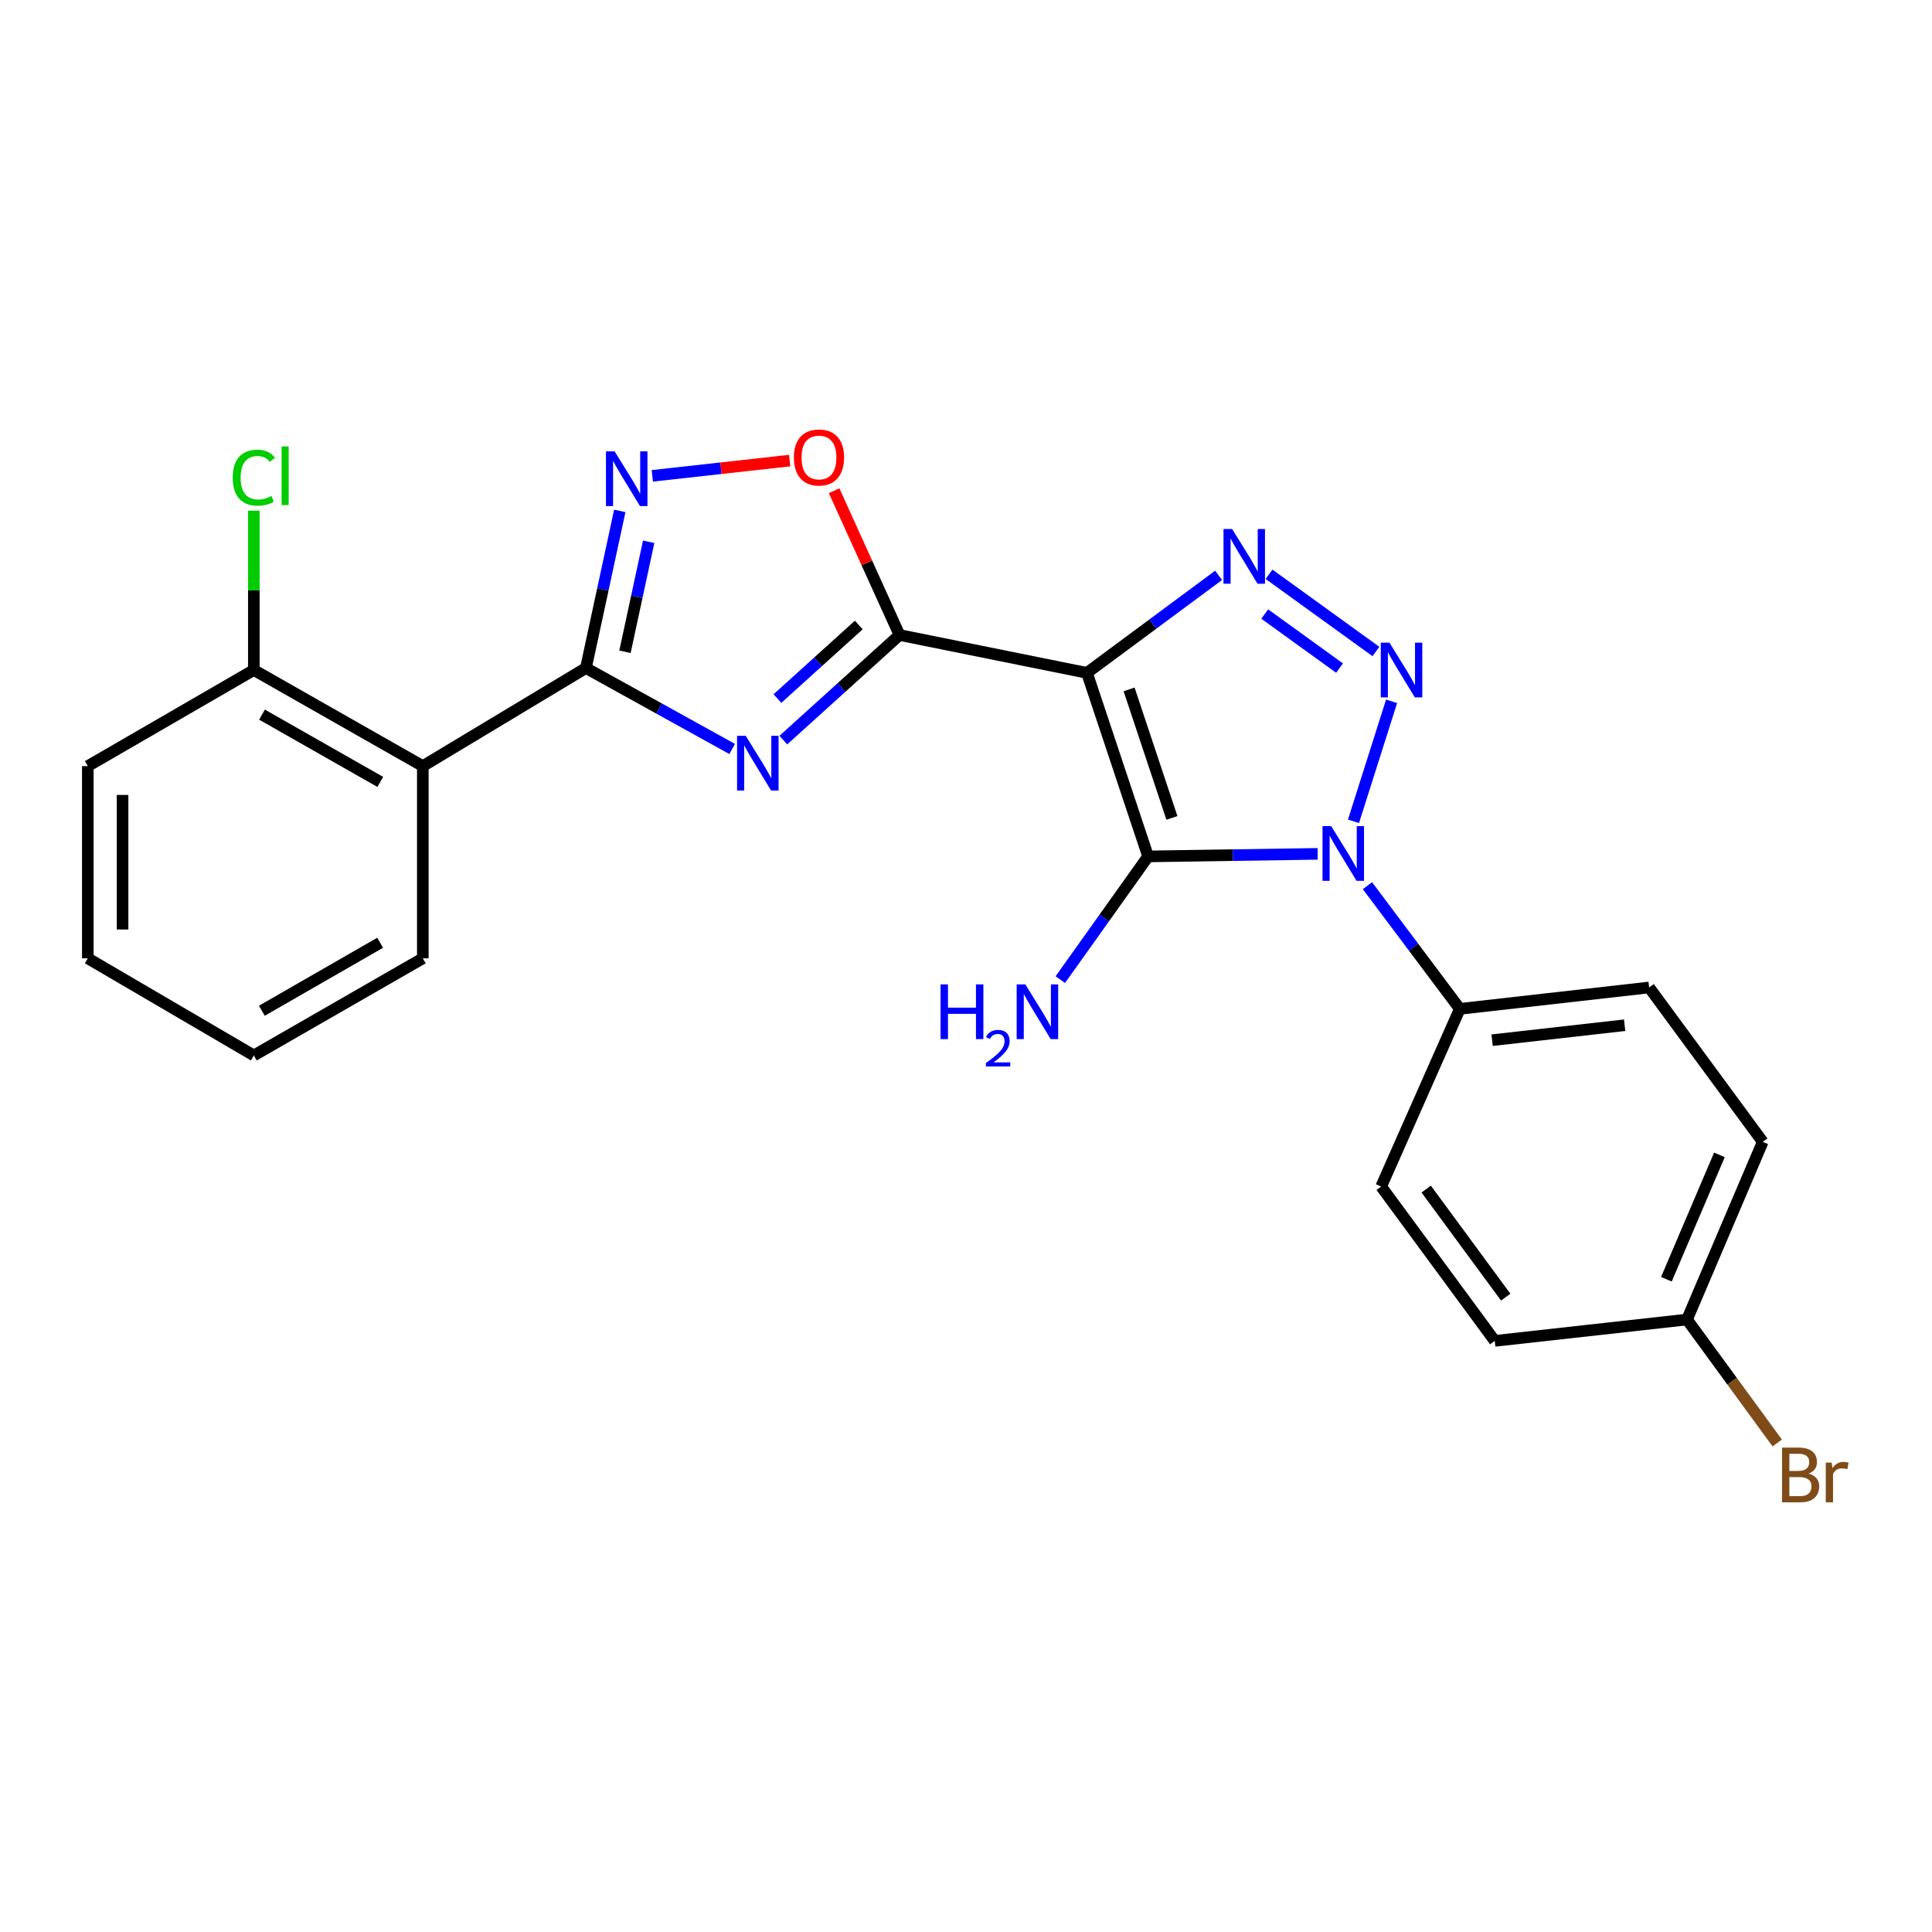 <?xml version='1.0' encoding='iso-8859-1'?>
<svg version='1.1' baseProfile='full'
              xmlns='http://www.w3.org/2000/svg'
                      xmlns:rdkit='http://www.rdkit.org/xml'
                      xmlns:xlink='http://www.w3.org/1999/xlink'
                  xml:space='preserve'
width='1000px' height='1000px' viewBox='0 0 1000 1000'>
<!-- END OF HEADER -->
<rect style='opacity:1.0;fill:#FFFFFF;stroke:none' width='1000' height='1000' x='0' y='0'> </rect>
<path class='bond-0' d='M 562.603,348.278 L 594.256,443.275' style='fill:none;fill-rule:evenodd;stroke:#000000;stroke-width:6px;stroke-linecap:butt;stroke-linejoin:miter;stroke-opacity:1' />
<path class='bond-0' d='M 584.419,356.841 L 606.575,423.338' style='fill:none;fill-rule:evenodd;stroke:#000000;stroke-width:6px;stroke-linecap:butt;stroke-linejoin:miter;stroke-opacity:1' />
<path class='bond-3' d='M 562.603,348.278 L 465.588,328.679' style='fill:none;fill-rule:evenodd;stroke:#000000;stroke-width:6px;stroke-linecap:butt;stroke-linejoin:miter;stroke-opacity:1' />
<path class='bond-5' d='M 562.603,348.278 L 596.674,323.041' style='fill:none;fill-rule:evenodd;stroke:#000000;stroke-width:6px;stroke-linecap:butt;stroke-linejoin:miter;stroke-opacity:1' />
<path class='bond-5' d='M 596.674,323.041 L 630.745,297.804' style='fill:none;fill-rule:evenodd;stroke:#0000FF;stroke-width:6px;stroke-linecap:butt;stroke-linejoin:miter;stroke-opacity:1' />
<path class='bond-1' d='M 594.256,443.275 L 638.134,442.615' style='fill:none;fill-rule:evenodd;stroke:#000000;stroke-width:6px;stroke-linecap:butt;stroke-linejoin:miter;stroke-opacity:1' />
<path class='bond-1' d='M 638.134,442.615 L 682.013,441.955' style='fill:none;fill-rule:evenodd;stroke:#0000FF;stroke-width:6px;stroke-linecap:butt;stroke-linejoin:miter;stroke-opacity:1' />
<path class='bond-11' d='M 594.256,443.275 L 571.535,475.163' style='fill:none;fill-rule:evenodd;stroke:#000000;stroke-width:6px;stroke-linecap:butt;stroke-linejoin:miter;stroke-opacity:1' />
<path class='bond-11' d='M 571.535,475.163 L 548.815,507.051' style='fill:none;fill-rule:evenodd;stroke:#0000FF;stroke-width:6px;stroke-linecap:butt;stroke-linejoin:miter;stroke-opacity:1' />
<path class='bond-10' d='M 707.784,458.429 L 731.694,490.31' style='fill:none;fill-rule:evenodd;stroke:#0000FF;stroke-width:6px;stroke-linecap:butt;stroke-linejoin:miter;stroke-opacity:1' />
<path class='bond-10' d='M 731.694,490.31 L 755.605,522.19' style='fill:none;fill-rule:evenodd;stroke:#000000;stroke-width:6px;stroke-linecap:butt;stroke-linejoin:miter;stroke-opacity:1' />
<path class='bond-24' d='M 700.566,425.105 L 720.283,363.003' style='fill:none;fill-rule:evenodd;stroke:#0000FF;stroke-width:6px;stroke-linecap:butt;stroke-linejoin:miter;stroke-opacity:1' />
<path class='bond-2' d='M 712.181,337.216 L 656.86,297.25' style='fill:none;fill-rule:evenodd;stroke:#0000FF;stroke-width:6px;stroke-linecap:butt;stroke-linejoin:miter;stroke-opacity:1' />
<path class='bond-2' d='M 693.348,345.804 L 654.623,317.827' style='fill:none;fill-rule:evenodd;stroke:#0000FF;stroke-width:6px;stroke-linecap:butt;stroke-linejoin:miter;stroke-opacity:1' />
<path class='bond-4' d='M 465.588,328.679 L 435.525,355.875' style='fill:none;fill-rule:evenodd;stroke:#000000;stroke-width:6px;stroke-linecap:butt;stroke-linejoin:miter;stroke-opacity:1' />
<path class='bond-4' d='M 435.525,355.875 L 405.462,383.07' style='fill:none;fill-rule:evenodd;stroke:#0000FF;stroke-width:6px;stroke-linecap:butt;stroke-linejoin:miter;stroke-opacity:1' />
<path class='bond-4' d='M 444.501,323.497 L 423.456,342.533' style='fill:none;fill-rule:evenodd;stroke:#000000;stroke-width:6px;stroke-linecap:butt;stroke-linejoin:miter;stroke-opacity:1' />
<path class='bond-4' d='M 423.456,342.533 L 402.412,361.57' style='fill:none;fill-rule:evenodd;stroke:#0000FF;stroke-width:6px;stroke-linecap:butt;stroke-linejoin:miter;stroke-opacity:1' />
<path class='bond-8' d='M 465.588,328.679 L 448.662,291.337' style='fill:none;fill-rule:evenodd;stroke:#000000;stroke-width:6px;stroke-linecap:butt;stroke-linejoin:miter;stroke-opacity:1' />
<path class='bond-8' d='M 448.662,291.337 L 431.736,253.995' style='fill:none;fill-rule:evenodd;stroke:#FF0000;stroke-width:6px;stroke-linecap:butt;stroke-linejoin:miter;stroke-opacity:1' />
<path class='bond-6' d='M 378.967,387.67 L 341.118,366.72' style='fill:none;fill-rule:evenodd;stroke:#0000FF;stroke-width:6px;stroke-linecap:butt;stroke-linejoin:miter;stroke-opacity:1' />
<path class='bond-6' d='M 341.118,366.72 L 303.269,345.77' style='fill:none;fill-rule:evenodd;stroke:#000000;stroke-width:6px;stroke-linecap:butt;stroke-linejoin:miter;stroke-opacity:1' />
<path class='bond-9' d='M 303.269,345.77 L 218.847,396.541' style='fill:none;fill-rule:evenodd;stroke:#000000;stroke-width:6px;stroke-linecap:butt;stroke-linejoin:miter;stroke-opacity:1' />
<path class='bond-25' d='M 303.269,345.77 L 312.033,305.105' style='fill:none;fill-rule:evenodd;stroke:#000000;stroke-width:6px;stroke-linecap:butt;stroke-linejoin:miter;stroke-opacity:1' />
<path class='bond-25' d='M 312.033,305.105 L 320.796,264.441' style='fill:none;fill-rule:evenodd;stroke:#0000FF;stroke-width:6px;stroke-linecap:butt;stroke-linejoin:miter;stroke-opacity:1' />
<path class='bond-25' d='M 323.485,337.36 L 329.619,308.895' style='fill:none;fill-rule:evenodd;stroke:#000000;stroke-width:6px;stroke-linecap:butt;stroke-linejoin:miter;stroke-opacity:1' />
<path class='bond-25' d='M 329.619,308.895 L 335.753,280.43' style='fill:none;fill-rule:evenodd;stroke:#0000FF;stroke-width:6px;stroke-linecap:butt;stroke-linejoin:miter;stroke-opacity:1' />
<path class='bond-7' d='M 337.631,246.302 L 373.181,242.35' style='fill:none;fill-rule:evenodd;stroke:#0000FF;stroke-width:6px;stroke-linecap:butt;stroke-linejoin:miter;stroke-opacity:1' />
<path class='bond-7' d='M 373.181,242.35 L 408.731,238.398' style='fill:none;fill-rule:evenodd;stroke:#FF0000;stroke-width:6px;stroke-linecap:butt;stroke-linejoin:miter;stroke-opacity:1' />
<path class='bond-12' d='M 218.847,396.541 L 131.386,346.789' style='fill:none;fill-rule:evenodd;stroke:#000000;stroke-width:6px;stroke-linecap:butt;stroke-linejoin:miter;stroke-opacity:1' />
<path class='bond-12' d='M 196.833,404.715 L 135.61,369.889' style='fill:none;fill-rule:evenodd;stroke:#000000;stroke-width:6px;stroke-linecap:butt;stroke-linejoin:miter;stroke-opacity:1' />
<path class='bond-20' d='M 218.847,396.541 L 218.847,496.025' style='fill:none;fill-rule:evenodd;stroke:#000000;stroke-width:6px;stroke-linecap:butt;stroke-linejoin:miter;stroke-opacity:1' />
<path class='bond-13' d='M 755.605,522.19 L 853.59,511.116' style='fill:none;fill-rule:evenodd;stroke:#000000;stroke-width:6px;stroke-linecap:butt;stroke-linejoin:miter;stroke-opacity:1' />
<path class='bond-13' d='M 772.323,538.405 L 840.912,530.654' style='fill:none;fill-rule:evenodd;stroke:#000000;stroke-width:6px;stroke-linecap:butt;stroke-linejoin:miter;stroke-opacity:1' />
<path class='bond-14' d='M 755.605,522.19 L 714.888,614.148' style='fill:none;fill-rule:evenodd;stroke:#000000;stroke-width:6px;stroke-linecap:butt;stroke-linejoin:miter;stroke-opacity:1' />
<path class='bond-16' d='M 131.386,346.789 L 131.386,305.549' style='fill:none;fill-rule:evenodd;stroke:#000000;stroke-width:6px;stroke-linecap:butt;stroke-linejoin:miter;stroke-opacity:1' />
<path class='bond-16' d='M 131.386,305.549 L 131.386,264.309' style='fill:none;fill-rule:evenodd;stroke:#00CC00;stroke-width:6px;stroke-linecap:butt;stroke-linejoin:miter;stroke-opacity:1' />
<path class='bond-21' d='M 131.386,346.789 L 45.455,396.541' style='fill:none;fill-rule:evenodd;stroke:#000000;stroke-width:6px;stroke-linecap:butt;stroke-linejoin:miter;stroke-opacity:1' />
<path class='bond-17' d='M 853.59,511.116 L 912.396,591.021' style='fill:none;fill-rule:evenodd;stroke:#000000;stroke-width:6px;stroke-linecap:butt;stroke-linejoin:miter;stroke-opacity:1' />
<path class='bond-18' d='M 714.888,614.148 L 773.675,694.043' style='fill:none;fill-rule:evenodd;stroke:#000000;stroke-width:6px;stroke-linecap:butt;stroke-linejoin:miter;stroke-opacity:1' />
<path class='bond-18' d='M 738.196,615.471 L 779.347,671.397' style='fill:none;fill-rule:evenodd;stroke:#000000;stroke-width:6px;stroke-linecap:butt;stroke-linejoin:miter;stroke-opacity:1' />
<path class='bond-15' d='M 873.188,682.99 L 773.675,694.043' style='fill:none;fill-rule:evenodd;stroke:#000000;stroke-width:6px;stroke-linecap:butt;stroke-linejoin:miter;stroke-opacity:1' />
<path class='bond-19' d='M 873.188,682.99 L 896.536,714.928' style='fill:none;fill-rule:evenodd;stroke:#000000;stroke-width:6px;stroke-linecap:butt;stroke-linejoin:miter;stroke-opacity:1' />
<path class='bond-19' d='M 896.536,714.928 L 919.884,746.867' style='fill:none;fill-rule:evenodd;stroke:#7F4C19;stroke-width:6px;stroke-linecap:butt;stroke-linejoin:miter;stroke-opacity:1' />
<path class='bond-26' d='M 873.188,682.99 L 912.396,591.021' style='fill:none;fill-rule:evenodd;stroke:#000000;stroke-width:6px;stroke-linecap:butt;stroke-linejoin:miter;stroke-opacity:1' />
<path class='bond-26' d='M 862.521,662.139 L 889.966,597.762' style='fill:none;fill-rule:evenodd;stroke:#000000;stroke-width:6px;stroke-linecap:butt;stroke-linejoin:miter;stroke-opacity:1' />
<path class='bond-22' d='M 218.847,496.025 L 131.386,546.297' style='fill:none;fill-rule:evenodd;stroke:#000000;stroke-width:6px;stroke-linecap:butt;stroke-linejoin:miter;stroke-opacity:1' />
<path class='bond-22' d='M 196.763,487.969 L 135.54,523.159' style='fill:none;fill-rule:evenodd;stroke:#000000;stroke-width:6px;stroke-linecap:butt;stroke-linejoin:miter;stroke-opacity:1' />
<path class='bond-27' d='M 45.455,396.541 L 45.455,496.025' style='fill:none;fill-rule:evenodd;stroke:#000000;stroke-width:6px;stroke-linecap:butt;stroke-linejoin:miter;stroke-opacity:1' />
<path class='bond-27' d='M 63.444,411.464 L 63.444,481.102' style='fill:none;fill-rule:evenodd;stroke:#000000;stroke-width:6px;stroke-linecap:butt;stroke-linejoin:miter;stroke-opacity:1' />
<path class='bond-23' d='M 131.386,546.297 L 45.455,496.025' style='fill:none;fill-rule:evenodd;stroke:#000000;stroke-width:6px;stroke-linecap:butt;stroke-linejoin:miter;stroke-opacity:1' />
<path  class='atom-2' d='M 689.019 427.596
L 698.299 442.596
Q 699.219 444.076, 700.699 446.756
Q 702.179 449.436, 702.259 449.596
L 702.259 427.596
L 706.019 427.596
L 706.019 455.916
L 702.139 455.916
L 692.179 439.516
Q 691.019 437.596, 689.779 435.396
Q 688.579 433.196, 688.219 432.516
L 688.219 455.916
L 684.539 455.916
L 684.539 427.596
L 689.019 427.596
' fill='#0000FF'/>
<path  class='atom-3' d='M 719.172 332.629
L 728.452 347.629
Q 729.372 349.109, 730.852 351.789
Q 732.332 354.469, 732.412 354.629
L 732.412 332.629
L 736.172 332.629
L 736.172 360.949
L 732.292 360.949
L 722.332 344.549
Q 721.172 342.629, 719.932 340.429
Q 718.732 338.229, 718.372 337.549
L 718.372 360.949
L 714.692 360.949
L 714.692 332.629
L 719.172 332.629
' fill='#0000FF'/>
<path  class='atom-5' d='M 385.989 380.862
L 395.269 395.862
Q 396.189 397.342, 397.669 400.022
Q 399.149 402.702, 399.229 402.862
L 399.229 380.862
L 402.989 380.862
L 402.989 409.182
L 399.109 409.182
L 389.149 392.782
Q 387.989 390.862, 386.749 388.662
Q 385.549 386.462, 385.189 385.782
L 385.189 409.182
L 381.509 409.182
L 381.509 380.862
L 385.989 380.862
' fill='#0000FF'/>
<path  class='atom-6' d='M 637.758 273.812
L 647.038 288.812
Q 647.958 290.292, 649.438 292.972
Q 650.918 295.652, 650.998 295.812
L 650.998 273.812
L 654.758 273.812
L 654.758 302.132
L 650.878 302.132
L 640.918 285.732
Q 639.758 283.812, 638.518 281.612
Q 637.318 279.412, 636.958 278.732
L 636.958 302.132
L 633.278 302.132
L 633.278 273.812
L 637.758 273.812
' fill='#0000FF'/>
<path  class='atom-8' d='M 318.127 233.615
L 327.407 248.615
Q 328.327 250.095, 329.807 252.775
Q 331.287 255.455, 331.367 255.615
L 331.367 233.615
L 335.127 233.615
L 335.127 261.935
L 331.247 261.935
L 321.287 245.535
Q 320.127 243.615, 318.887 241.415
Q 317.687 239.215, 317.327 238.535
L 317.327 261.935
L 313.647 261.935
L 313.647 233.615
L 318.127 233.615
' fill='#0000FF'/>
<path  class='atom-9' d='M 410.901 236.791
Q 410.901 229.991, 414.261 226.191
Q 417.621 222.391, 423.901 222.391
Q 430.181 222.391, 433.541 226.191
Q 436.901 229.991, 436.901 236.791
Q 436.901 243.671, 433.501 247.591
Q 430.101 251.471, 423.901 251.471
Q 417.661 251.471, 414.261 247.591
Q 410.901 243.711, 410.901 236.791
M 423.901 248.271
Q 428.221 248.271, 430.541 245.391
Q 432.901 242.471, 432.901 236.791
Q 432.901 231.231, 430.541 228.431
Q 428.221 225.591, 423.901 225.591
Q 419.581 225.591, 417.221 228.391
Q 414.901 231.191, 414.901 236.791
Q 414.901 242.511, 417.221 245.391
Q 419.581 248.271, 423.901 248.271
' fill='#FF0000'/>
<path  class='atom-12' d='M 486.835 509.519
L 490.675 509.519
L 490.675 521.559
L 505.155 521.559
L 505.155 509.519
L 508.995 509.519
L 508.995 537.839
L 505.155 537.839
L 505.155 524.759
L 490.675 524.759
L 490.675 537.839
L 486.835 537.839
L 486.835 509.519
' fill='#0000FF'/>
<path  class='atom-12' d='M 510.368 536.846
Q 511.054 535.077, 512.691 534.1
Q 514.328 533.097, 516.598 533.097
Q 519.423 533.097, 521.007 534.628
Q 522.591 536.159, 522.591 538.879
Q 522.591 541.651, 520.532 544.238
Q 518.499 546.825, 514.275 549.887
L 522.908 549.887
L 522.908 551.999
L 510.315 551.999
L 510.315 550.231
Q 513.8 547.749, 515.859 545.901
Q 517.945 544.053, 518.948 542.39
Q 519.951 540.727, 519.951 539.011
Q 519.951 537.215, 519.053 536.212
Q 518.156 535.209, 516.598 535.209
Q 515.093 535.209, 514.09 535.816
Q 513.087 536.423, 512.374 537.77
L 510.368 536.846
' fill='#0000FF'/>
<path  class='atom-12' d='M 530.708 509.519
L 539.988 524.519
Q 540.908 525.999, 542.388 528.679
Q 543.868 531.359, 543.948 531.519
L 543.948 509.519
L 547.708 509.519
L 547.708 537.839
L 543.828 537.839
L 533.868 521.439
Q 532.708 519.519, 531.468 517.319
Q 530.268 515.119, 529.908 514.439
L 529.908 537.839
L 526.228 537.839
L 526.228 509.519
L 530.708 509.519
' fill='#0000FF'/>
<path  class='atom-17' d='M 120.466 247.236
Q 120.466 240.196, 123.746 236.516
Q 127.066 232.796, 133.346 232.796
Q 139.186 232.796, 142.306 236.916
L 139.666 239.076
Q 137.386 236.076, 133.346 236.076
Q 129.066 236.076, 126.786 238.956
Q 124.546 241.796, 124.546 247.236
Q 124.546 252.836, 126.866 255.716
Q 129.226 258.596, 133.786 258.596
Q 136.906 258.596, 140.546 256.716
L 141.666 259.716
Q 140.186 260.676, 137.946 261.236
Q 135.706 261.796, 133.226 261.796
Q 127.066 261.796, 123.746 258.036
Q 120.466 254.276, 120.466 247.236
' fill='#00CC00'/>
<path  class='atom-17' d='M 145.746 231.076
L 149.426 231.076
L 149.426 261.436
L 145.746 261.436
L 145.746 231.076
' fill='#00CC00'/>
<path  class='atom-20' d='M 936.135 762.714
Q 938.855 763.474, 940.215 765.154
Q 941.615 766.794, 941.615 769.234
Q 941.615 773.154, 939.095 775.394
Q 936.615 777.594, 931.895 777.594
L 922.375 777.594
L 922.375 749.274
L 930.735 749.274
Q 935.575 749.274, 938.015 751.234
Q 940.455 753.194, 940.455 756.794
Q 940.455 761.074, 936.135 762.714
M 926.175 752.474
L 926.175 761.354
L 930.735 761.354
Q 933.535 761.354, 934.975 760.234
Q 936.455 759.074, 936.455 756.794
Q 936.455 752.474, 930.735 752.474
L 926.175 752.474
M 931.895 774.394
Q 934.655 774.394, 936.135 773.074
Q 937.615 771.754, 937.615 769.234
Q 937.615 766.914, 935.975 765.754
Q 934.375 764.554, 931.295 764.554
L 926.175 764.554
L 926.175 774.394
L 931.895 774.394
' fill='#7F4C19'/>
<path  class='atom-20' d='M 948.055 757.034
L 948.495 759.874
Q 950.655 756.674, 954.175 756.674
Q 955.295 756.674, 956.815 757.074
L 956.215 760.434
Q 954.495 760.034, 953.535 760.034
Q 951.855 760.034, 950.735 760.714
Q 949.655 761.354, 948.775 762.914
L 948.775 777.594
L 945.015 777.594
L 945.015 757.034
L 948.055 757.034
' fill='#7F4C19'/>
</svg>
